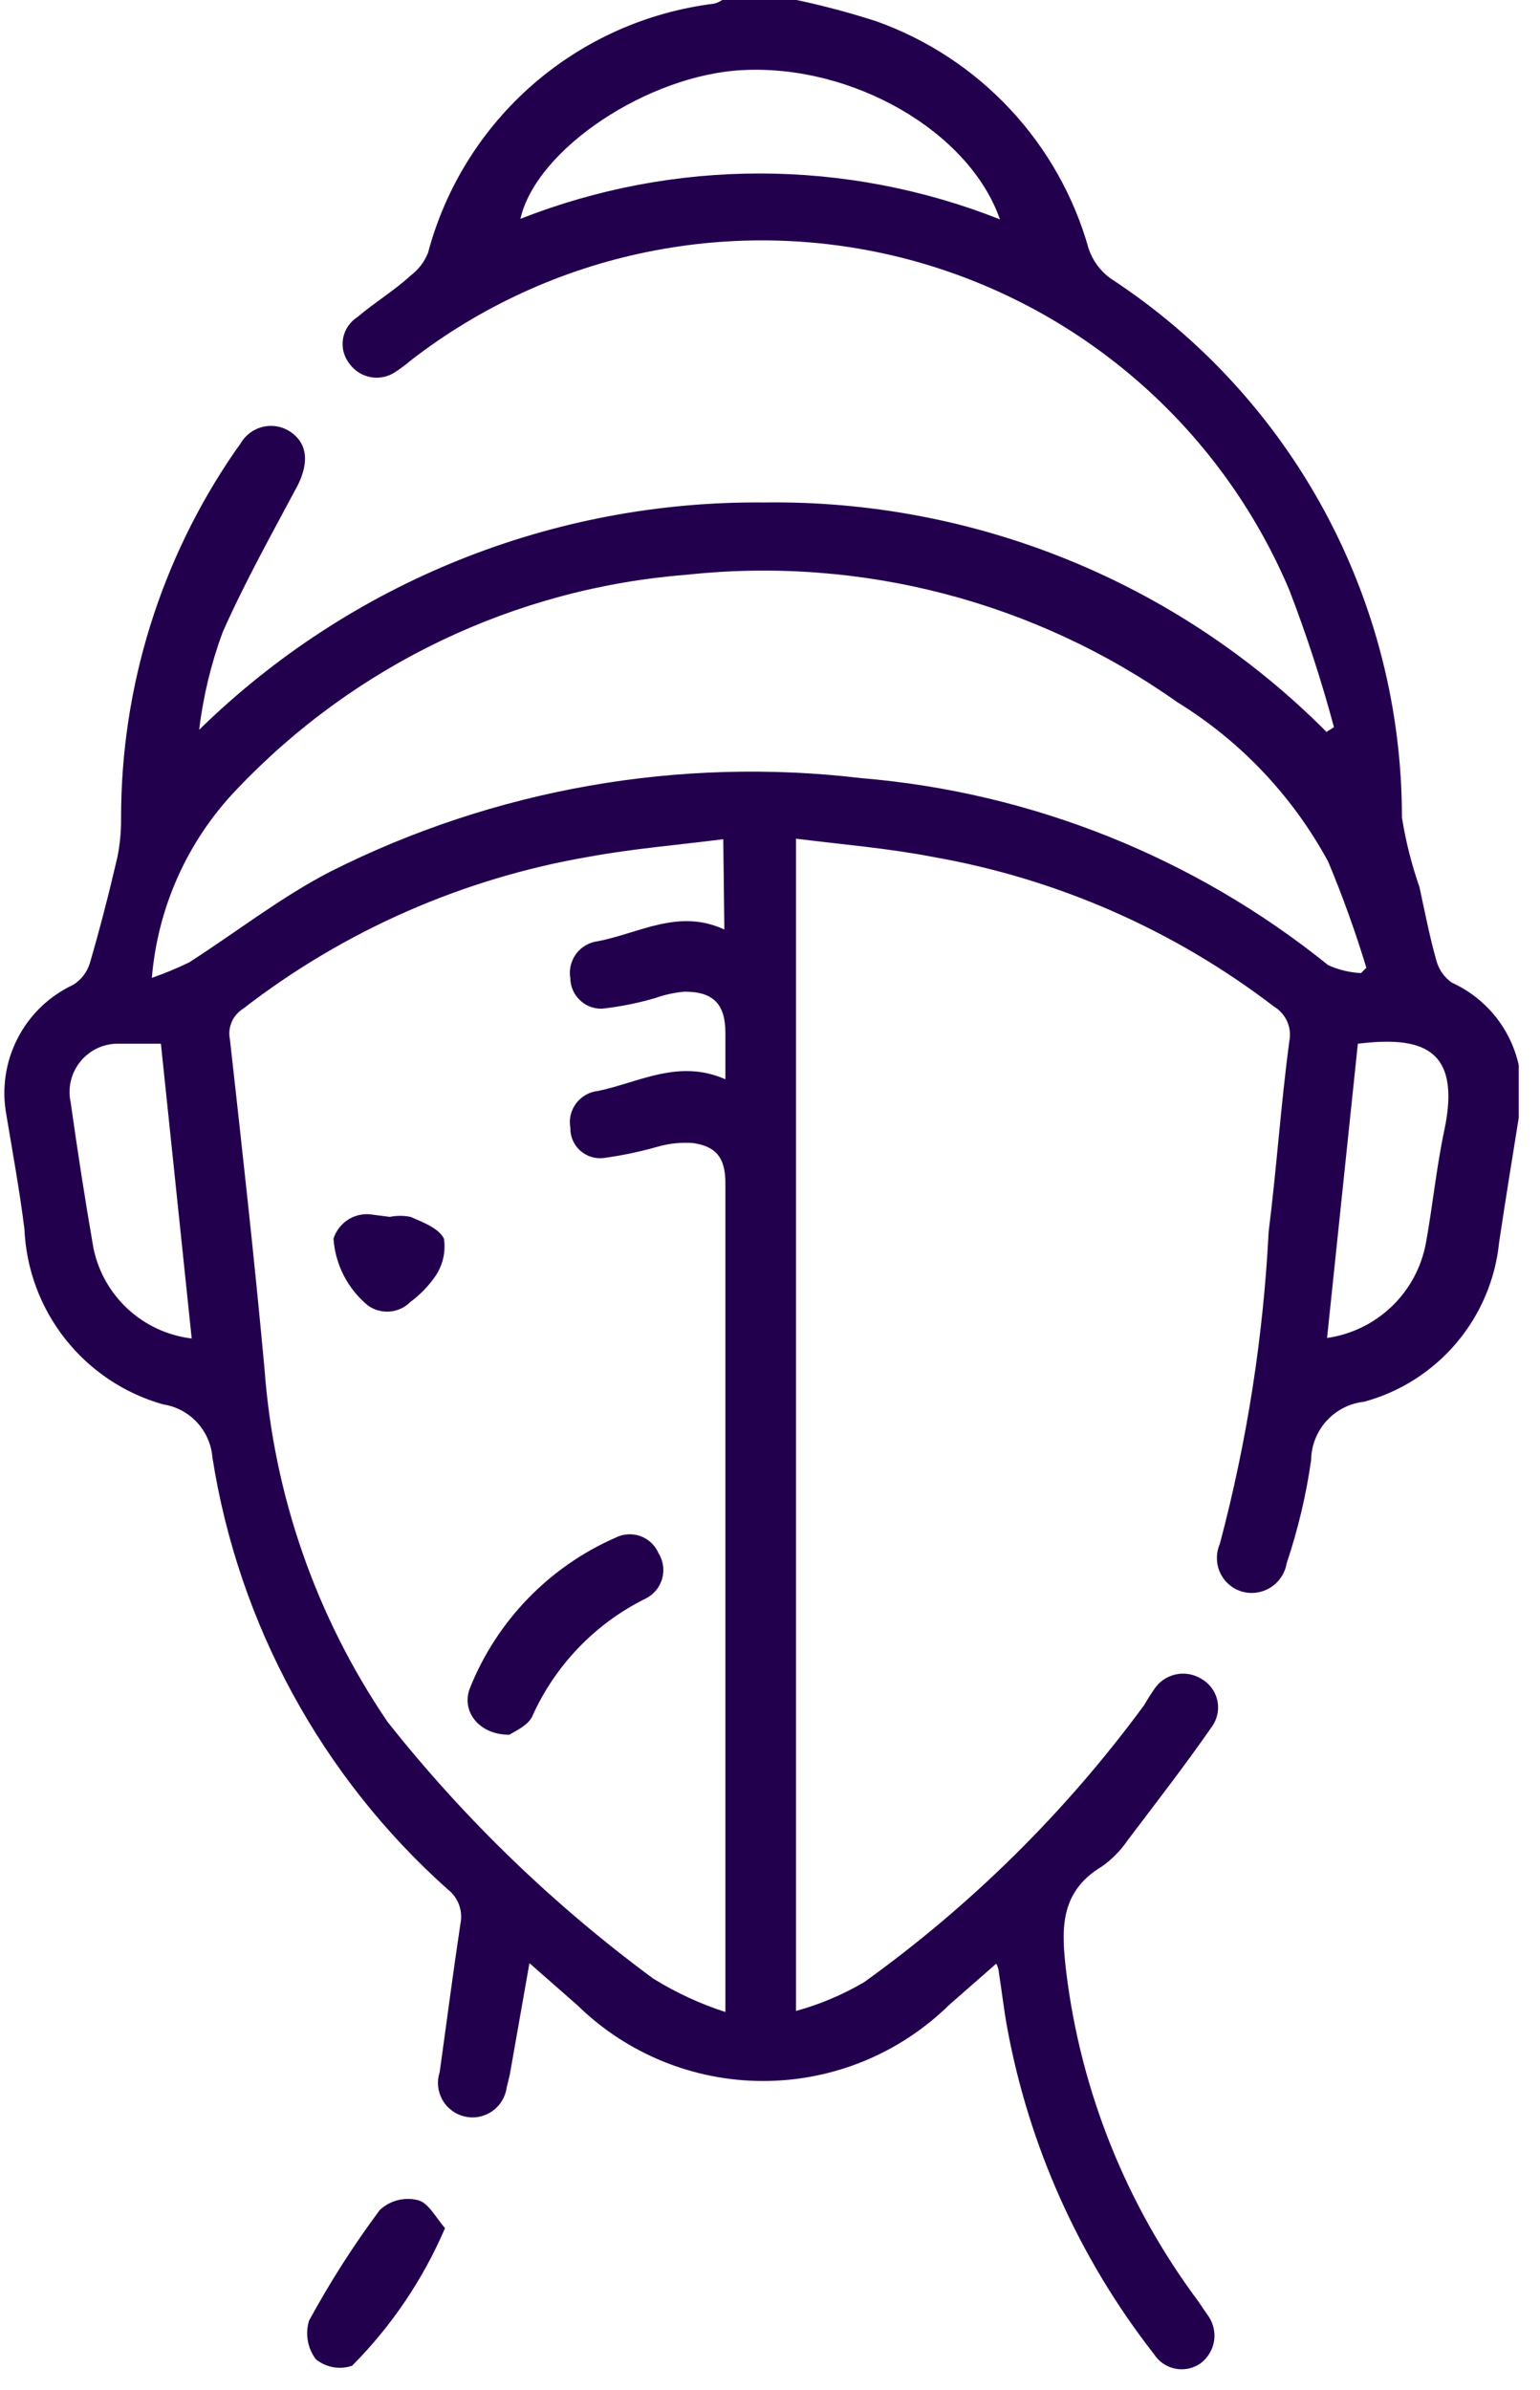 <svg width="29" height="45" viewBox="0 0 29 45" fill="none" xmlns="http://www.w3.org/2000/svg">
<g clip-path="url(#clip0_1_858)">
<path d="M15 0C15.507 0.107 16.007 0.241 16.5 0.4C17.46 0.742 18.324 1.309 19.02 2.054C19.716 2.798 20.224 3.699 20.5 4.68C20.575 4.905 20.718 5.1 20.91 5.24C22.597 6.342 23.982 7.847 24.941 9.62C25.899 11.392 26.401 13.375 26.4 15.39C26.471 15.836 26.581 16.274 26.73 16.7C26.83 17.16 26.92 17.63 27.05 18.09C27.096 18.256 27.198 18.401 27.34 18.5C27.801 18.709 28.177 19.068 28.407 19.518C28.638 19.969 28.709 20.484 28.61 20.98C28.48 21.79 28.35 22.59 28.23 23.39C28.16 24.088 27.879 24.749 27.426 25.284C26.972 25.82 26.367 26.206 25.69 26.39C25.418 26.419 25.166 26.547 24.981 26.75C24.797 26.953 24.693 27.216 24.69 27.49C24.596 28.149 24.442 28.799 24.23 29.43C24.214 29.524 24.179 29.614 24.125 29.694C24.072 29.773 24.002 29.84 23.921 29.891C23.839 29.941 23.748 29.973 23.653 29.985C23.558 29.997 23.461 29.988 23.37 29.96C23.283 29.931 23.202 29.885 23.134 29.823C23.066 29.762 23.011 29.687 22.974 29.603C22.936 29.52 22.916 29.429 22.916 29.337C22.915 29.245 22.933 29.154 22.97 29.07C23.481 27.147 23.789 25.177 23.89 23.19C24.04 22 24.12 20.79 24.28 19.6C24.304 19.475 24.29 19.346 24.238 19.229C24.186 19.113 24.099 19.015 23.99 18.95C22.102 17.505 19.893 16.537 17.55 16.13C16.72 15.97 15.87 15.9 14.99 15.79V37.86C15.438 37.737 15.869 37.555 16.27 37.32C18.289 35.871 20.068 34.112 21.54 32.11C21.6 32.01 21.66 31.91 21.73 31.81C21.821 31.668 21.963 31.566 22.128 31.527C22.292 31.488 22.465 31.514 22.61 31.6C22.688 31.642 22.756 31.7 22.81 31.77C22.864 31.84 22.902 31.921 22.922 32.007C22.942 32.093 22.943 32.183 22.925 32.27C22.908 32.356 22.872 32.438 22.82 32.51C22.32 33.23 21.77 33.94 21.24 34.64C21.108 34.835 20.942 35.004 20.75 35.14C19.93 35.63 19.99 36.37 20.08 37.14C20.356 39.38 21.211 41.51 22.56 43.32L22.73 43.57C22.784 43.639 22.824 43.718 22.847 43.803C22.87 43.887 22.876 43.976 22.864 44.063C22.851 44.15 22.822 44.233 22.776 44.308C22.731 44.383 22.671 44.449 22.6 44.5C22.531 44.546 22.454 44.579 22.373 44.595C22.292 44.611 22.208 44.61 22.127 44.594C22.046 44.577 21.969 44.544 21.901 44.497C21.833 44.45 21.775 44.39 21.73 44.32C20.32 42.515 19.369 40.394 18.96 38.14C18.9 37.8 18.86 37.45 18.81 37.14C18.81 37.14 18.81 37.06 18.76 36.97L17.87 37.75C16.935 38.666 15.679 39.179 14.37 39.179C13.061 39.179 11.805 38.666 10.87 37.75L9.97 36.96L9.6 39.06L9.54 39.31C9.527 39.399 9.495 39.484 9.447 39.561C9.399 39.637 9.336 39.702 9.261 39.753C9.187 39.803 9.102 39.837 9.014 39.854C8.925 39.87 8.834 39.867 8.747 39.846C8.659 39.826 8.577 39.787 8.505 39.732C8.433 39.678 8.373 39.609 8.329 39.531C8.286 39.452 8.259 39.365 8.25 39.276C8.242 39.186 8.252 39.096 8.28 39.01C8.41 38.08 8.53 37.15 8.67 36.22C8.695 36.1 8.686 35.975 8.644 35.86C8.601 35.745 8.527 35.645 8.43 35.57C6.059 33.453 4.493 30.58 4 27.44C3.98 27.193 3.878 26.96 3.709 26.778C3.54 26.597 3.315 26.477 3.07 26.44C2.343 26.235 1.7 25.805 1.231 25.212C0.762 24.62 0.493 23.895 0.46 23.14C0.37 22.42 0.24 21.71 0.12 20.99C0.029 20.5 0.103 19.993 0.331 19.55C0.559 19.106 0.928 18.751 1.38 18.54C1.528 18.448 1.638 18.306 1.69 18.14C1.88 17.49 2.05 16.83 2.21 16.14C2.259 15.9 2.282 15.655 2.28 15.41C2.276 12.938 3.026 10.524 4.43 8.49L4.53 8.35C4.575 8.271 4.636 8.203 4.708 8.149C4.781 8.095 4.864 8.056 4.952 8.036C5.04 8.015 5.132 8.013 5.221 8.029C5.31 8.045 5.395 8.08 5.47 8.13C5.79 8.35 5.82 8.7 5.61 9.13C5.12 10.05 4.61 10.96 4.19 11.91C3.973 12.501 3.826 13.115 3.75 13.74C6.587 10.963 10.41 9.424 14.38 9.46C16.346 9.432 18.298 9.8 20.119 10.542C21.941 11.284 23.594 12.385 24.98 13.78L25.12 13.69C24.885 12.816 24.605 11.955 24.28 11.11C23.636 9.588 22.651 8.234 21.4 7.153C20.15 6.072 18.668 5.293 17.069 4.875C15.469 4.458 13.796 4.414 12.176 4.746C10.557 5.077 9.036 5.777 7.73 6.79C7.641 6.866 7.547 6.936 7.45 7C7.316 7.092 7.152 7.129 6.992 7.103C6.832 7.077 6.688 6.99 6.59 6.86C6.536 6.794 6.496 6.718 6.473 6.636C6.45 6.554 6.446 6.468 6.459 6.383C6.472 6.299 6.503 6.219 6.55 6.147C6.597 6.076 6.658 6.016 6.73 5.97C7.06 5.69 7.44 5.46 7.73 5.19C7.878 5.08 7.992 4.931 8.06 4.76C8.387 3.531 9.074 2.428 10.033 1.592C10.992 0.757 12.178 0.227 13.44 0.07C13.497 0.057 13.552 0.033 13.6 0H15ZM13.62 15.8C12.75 15.91 11.91 15.98 11.09 16.13C8.719 16.536 6.483 17.518 4.58 18.99C4.484 19.049 4.408 19.137 4.363 19.241C4.319 19.344 4.307 19.459 4.33 19.57C4.56 21.63 4.79 23.69 4.98 25.76C5.153 28.146 5.953 30.443 7.3 32.42C8.745 34.245 10.427 35.869 12.3 37.25C12.726 37.514 13.183 37.726 13.66 37.88V37.17C13.66 32.17 13.66 27.24 13.66 22.27C13.66 21.77 13.46 21.58 13.05 21.52C12.824 21.504 12.598 21.527 12.38 21.59C12.052 21.683 11.718 21.754 11.38 21.8C11.299 21.812 11.217 21.806 11.139 21.782C11.06 21.759 10.988 21.718 10.927 21.664C10.866 21.61 10.818 21.543 10.786 21.468C10.753 21.393 10.738 21.312 10.74 21.23C10.726 21.15 10.728 21.068 10.747 20.989C10.766 20.911 10.801 20.837 10.85 20.772C10.899 20.707 10.96 20.653 11.031 20.613C11.101 20.573 11.179 20.548 11.26 20.54C12.03 20.38 12.78 19.93 13.66 20.32V19.45C13.66 18.91 13.44 18.67 12.89 18.67C12.702 18.687 12.518 18.727 12.34 18.79C12.013 18.886 11.679 18.953 11.34 18.99C11.263 18.993 11.186 18.98 11.114 18.953C11.042 18.925 10.976 18.884 10.921 18.831C10.865 18.778 10.82 18.714 10.789 18.644C10.758 18.573 10.741 18.497 10.74 18.42C10.726 18.34 10.728 18.257 10.747 18.178C10.766 18.098 10.801 18.023 10.849 17.958C10.898 17.892 10.96 17.838 11.03 17.797C11.101 17.756 11.179 17.73 11.26 17.72C12.04 17.57 12.78 17.1 13.64 17.5L13.62 15.8ZM25.63 18.32L25.73 18.22C25.524 17.542 25.284 16.874 25.01 16.22C24.342 14.989 23.363 13.954 22.17 13.22C19.489 11.322 16.206 10.469 12.94 10.82C9.706 11.071 6.68 12.515 4.45 14.87C3.53 15.833 2.969 17.083 2.86 18.41C3.099 18.327 3.332 18.23 3.56 18.12C4.45 17.55 5.29 16.89 6.22 16.41C9.308 14.855 12.786 14.243 16.22 14.65C19.436 14.918 22.498 16.144 25.01 18.17C25.205 18.259 25.416 18.31 25.63 18.32ZM18.83 4.13C18.25 2.47 16.05 1.21 13.98 1.32C12.21 1.41 10.1 2.8 9.8 4.12C12.702 2.978 15.93 2.982 18.83 4.13ZM25.57 19.65L24.99 25.19C25.447 25.125 25.872 24.918 26.206 24.599C26.54 24.279 26.765 23.864 26.85 23.41C26.98 22.7 27.05 21.97 27.2 21.27C27.53 19.7 26.73 19.51 25.57 19.65ZM3.03 19.65C2.74 19.65 2.5 19.65 2.26 19.65C2.121 19.644 1.983 19.67 1.855 19.725C1.728 19.781 1.615 19.865 1.525 19.972C1.435 20.078 1.371 20.203 1.337 20.338C1.303 20.473 1.301 20.614 1.33 20.75C1.46 21.67 1.6 22.58 1.76 23.5C1.851 23.942 2.079 24.343 2.411 24.648C2.743 24.953 3.162 25.146 3.61 25.2L3.03 19.65Z" fill="#23004E"/>
<path d="M8.38 41.95C7.965 42.916 7.372 43.795 6.63 44.54C6.516 44.579 6.393 44.588 6.275 44.567C6.156 44.546 6.044 44.495 5.95 44.42C5.872 44.318 5.819 44.198 5.797 44.071C5.774 43.944 5.782 43.813 5.82 43.69C6.214 42.966 6.658 42.271 7.15 41.61C7.243 41.522 7.357 41.458 7.481 41.425C7.605 41.392 7.735 41.39 7.86 41.42C8.06 41.46 8.2 41.74 8.38 41.95Z" fill="#23004E"/>
<path d="M9.59 32.66C9.01 32.66 8.68 32.21 8.85 31.78C9.357 30.514 10.341 29.498 11.59 28.95C11.662 28.913 11.74 28.892 11.821 28.887C11.901 28.881 11.982 28.893 12.058 28.92C12.134 28.947 12.203 28.989 12.262 29.044C12.321 29.1 12.368 29.166 12.4 29.24C12.445 29.312 12.474 29.392 12.486 29.476C12.498 29.56 12.491 29.645 12.468 29.726C12.444 29.807 12.404 29.883 12.349 29.947C12.294 30.012 12.226 30.064 12.15 30.1C11.204 30.57 10.451 31.355 10.02 32.32C9.94 32.48 9.73 32.58 9.59 32.66Z" fill="#23004E"/>
<path d="M7.34 22.91C7.469 22.884 7.601 22.884 7.73 22.91C7.96 23.01 8.26 23.12 8.36 23.32C8.396 23.561 8.342 23.806 8.21 24.01C8.079 24.203 7.917 24.372 7.73 24.51C7.627 24.615 7.489 24.679 7.343 24.692C7.196 24.705 7.05 24.665 6.93 24.58C6.742 24.425 6.587 24.234 6.475 24.017C6.363 23.8 6.297 23.563 6.28 23.32C6.329 23.166 6.432 23.036 6.57 22.953C6.708 22.87 6.872 22.841 7.03 22.87L7.34 22.91Z" fill="#23004E"/>
</g>
<defs>
<clipPath id="clip0_1_858">
<rect width="28.6" height="44.63" fill="white"/>
</clipPath>
</defs>
</svg>
